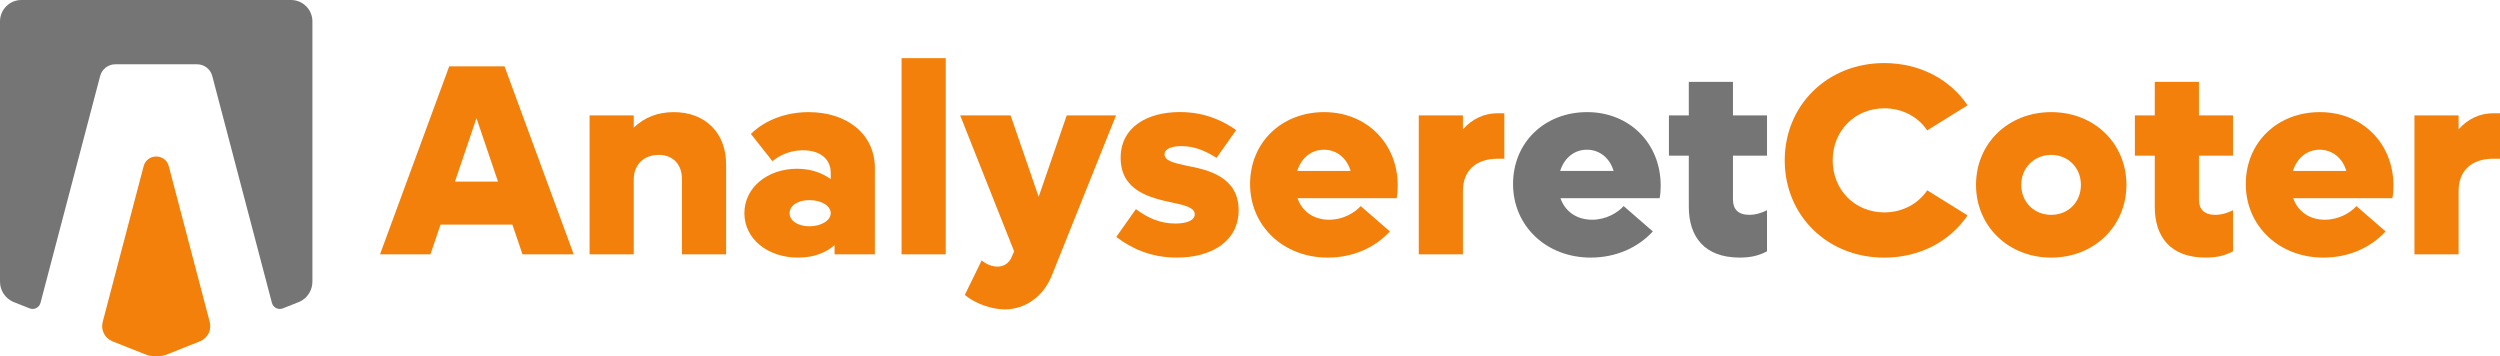 <svg xmlns="http://www.w3.org/2000/svg" id="Layer_2" data-name="Layer 2" viewBox="0 0 827.27 117.84"><defs><style>      .cls-1, .cls-2 {        fill: #757575;      }      .cls-3, .cls-2 {        fill-rule: evenodd;      }      .cls-3, .cls-4 {        fill: #f2800a;      }    </style></defs><g id="Layer_1-2" data-name="Layer 1"><g><g><path class="cls-3" d="M47.53,55l-13.55,51.54c-.7,2.64.69,5.39,3.23,6.4l10.6,4.21c1.23.56,2.56.76,3.88.67,1.32.09,2.65-.11,3.88-.67l10.6-4.21c2.54-1.01,3.93-3.76,3.23-6.4l-13.55-51.54c-1.12-4.28-7.2-4.28-8.32,0Z"></path><path class="cls-2" d="M96.3,0H7.07C3.17,0,0,3.17,0,7.07v86.13c0,2.85,1.66,5.45,4.25,6.64l5.55,2.2c1.5.6,3.18-.25,3.6-1.82L33.14,25.15c.6-2.29,2.67-3.88,5.03-3.88h27.04c2.36,0,4.43,1.59,5.03,3.88l19.74,75.08c.41,1.56,2.09,2.41,3.6,1.82l5.55-2.2c2.59-1.19,4.25-3.78,4.25-6.64V7.07c0-3.91-3.17-7.07-7.07-7.07Z"></path></g><g><path class="cls-4" d="M169.57,74.33h-23.8l-3.34,9.83h-16.68l22.9-62.21h18.3l22.9,62.21h-16.95l-3.34-9.83ZM164.79,60.09l-7.12-21.01-7.12,21.01h14.25Z"></path><path class="cls-4" d="M240.27,54.32v29.84h-14.61v-24.98c0-4.78-2.98-7.93-7.66-7.93-4.96,0-8.29,3.25-8.29,8.12v24.79h-14.61v-45.98h14.61v4.06c3.52-3.43,8.02-5.14,13.25-5.14,10.37,0,17.31,6.85,17.31,17.22Z"></path><path class="cls-4" d="M289.5,55.67v28.49h-13.34v-3.07c-2.89,2.61-7.03,4.15-12.08,4.15-10.1,0-17.76-6.22-17.76-14.7s7.66-14.7,17.4-14.7c4.42,0,8.2,1.26,11.18,3.43v-2.07c0-4.6-3.52-7.48-9.2-7.48-4.06,0-7.57,1.53-10.1,3.61l-7.12-9.02c4.6-4.51,11.45-7.21,19.12-7.21,12.62,0,21.91,7.21,21.91,18.57ZM274.89,70.55c0-2.52-3.16-4.33-7.03-4.33s-6.58,1.8-6.58,4.33,2.79,4.33,6.58,4.33,7.03-1.89,7.03-4.33Z"></path><path class="cls-4" d="M298.34,19.24h14.61v64.92h-14.61V19.24Z"></path><path class="cls-4" d="M369.3,38.18l-21.19,52.84c-2.71,6.94-8.75,11.36-15.6,11.36-4.42,0-9.74-1.89-13.25-4.78l5.59-11.45c1.44,1.26,3.34,2.07,5.23,2.07s3.7-.9,4.69-3.16l.81-1.89-17.85-44.99h16.68l9.29,26.96,9.29-26.96h16.32Z"></path><path class="cls-4" d="M369.39,78.39l6.49-9.2c3.7,2.79,7.84,4.78,13.07,4.78,3.79,0,6.4-1.08,6.4-3.07,0-2.16-3.16-2.98-7.48-3.88-7.12-1.53-17.04-3.79-17.04-14.79,0-10.19,8.84-15.15,19.57-15.15,8.3,0,14.25,2.88,18.66,5.95l-6.49,9.2c-3.61-2.25-7.21-3.88-11.63-3.88-3.07,0-5.59.81-5.59,2.71,0,2.16,3.16,2.88,7.39,3.79,7.12,1.35,17.13,3.7,17.13,14.7,0,10.28-8.93,15.69-20.47,15.69-8.93,0-15.42-3.34-20.02-6.85Z"></path><path class="cls-4" d="M462.17,65.59h-32.82c1.53,4.42,5.41,7.12,10.46,7.12,4.69,0,8.48-2.34,10.46-4.51l9.65,8.38c-4.87,5.32-12.17,8.66-20.56,8.66-14.7,0-25.7-10.46-25.7-24.34s10.55-23.8,24.52-23.8,24.34,10.28,24.34,24.34c0,1.26-.09,2.98-.36,4.15ZM429.26,56.57h17.67c-1.26-4.33-4.69-7.03-8.84-7.03s-7.48,2.71-8.84,7.03Z"></path><path class="cls-4" d="M497.79,37.46v15.06h-2.16c-7.48,0-11.54,4.15-11.54,10.64v21.01h-14.61v-45.98h14.61v4.6c3.07-3.43,6.94-5.32,11.54-5.32h2.16Z"></path><path class="cls-1" d="M549.19,65.59h-32.82c1.53,4.42,5.41,7.12,10.46,7.12,4.69,0,8.48-2.34,10.46-4.51l9.65,8.38c-4.87,5.32-12.17,8.66-20.56,8.66-14.7,0-25.7-10.46-25.7-24.34s10.55-23.8,24.52-23.8,24.34,10.28,24.34,24.34c0,1.26-.09,2.98-.36,4.15ZM516.28,56.57h17.67c-1.26-4.33-4.69-7.03-8.84-7.03s-7.48,2.71-8.84,7.03Z"></path><path class="cls-1" d="M573.45,51.52v14.52c0,3.16,1.71,5.05,5.41,5.05,2.25,0,4.24-.72,5.86-1.53v13.61c-2.71,1.44-5.5,2.07-9.02,2.07-11.81,0-16.86-7.03-16.86-16.77v-16.95h-6.58v-13.34h6.58v-11.09h14.61v11.09h11.27v13.34h-11.27Z"></path><path class="cls-4" d="M590.58,53.06c0-18.3,14.16-32.19,32.91-32.19,11.81,0,21.82,5.41,27.59,13.98l-13.34,8.29c-3.07-4.51-8.21-7.3-14.25-7.3-9.65,0-17.04,7.39-17.04,17.22s7.39,17.22,17.04,17.22c6.04,0,11.18-2.79,14.25-7.3l13.34,8.29c-5.77,8.57-15.78,13.98-27.59,13.98-18.75,0-32.91-13.89-32.91-32.19Z"></path><path class="cls-4" d="M653.88,61.17c0-13.71,10.64-24.07,24.89-24.07s24.88,10.37,24.88,24.07-10.73,24.07-24.88,24.07-24.89-10.37-24.89-24.07ZM688.59,61.17c0-5.68-4.24-9.92-9.83-9.92s-9.92,4.24-9.92,9.92,4.24,9.92,9.92,9.92,9.83-4.24,9.83-9.92Z"></path><path class="cls-4" d="M727.64,51.52v14.52c0,3.16,1.71,5.05,5.41,5.05,2.25,0,4.24-.72,5.86-1.53v13.61c-2.71,1.44-5.5,2.07-9.02,2.07-11.81,0-16.86-7.03-16.86-16.77v-16.95h-6.58v-13.34h6.58v-11.09h14.61v11.09h11.27v13.34h-11.27Z"></path><path class="cls-4" d="M791.66,65.59h-32.82c1.53,4.42,5.41,7.12,10.46,7.12,4.69,0,8.48-2.34,10.46-4.51l9.65,8.38c-4.87,5.32-12.17,8.66-20.56,8.66-14.7,0-25.7-10.46-25.7-24.34s10.55-23.8,24.52-23.8,24.34,10.28,24.34,24.34c0,1.26-.09,2.98-.36,4.15ZM758.75,56.57h17.67c-1.26-4.33-4.69-7.03-8.84-7.03s-7.48,2.71-8.84,7.03Z"></path><path class="cls-4" d="M827.27,37.46v15.06h-2.16c-7.48,0-11.54,4.15-11.54,10.64v21.01h-14.61v-45.98h14.61v4.6c3.07-3.43,6.94-5.32,11.54-5.32h2.16Z"></path></g></g></g></svg>